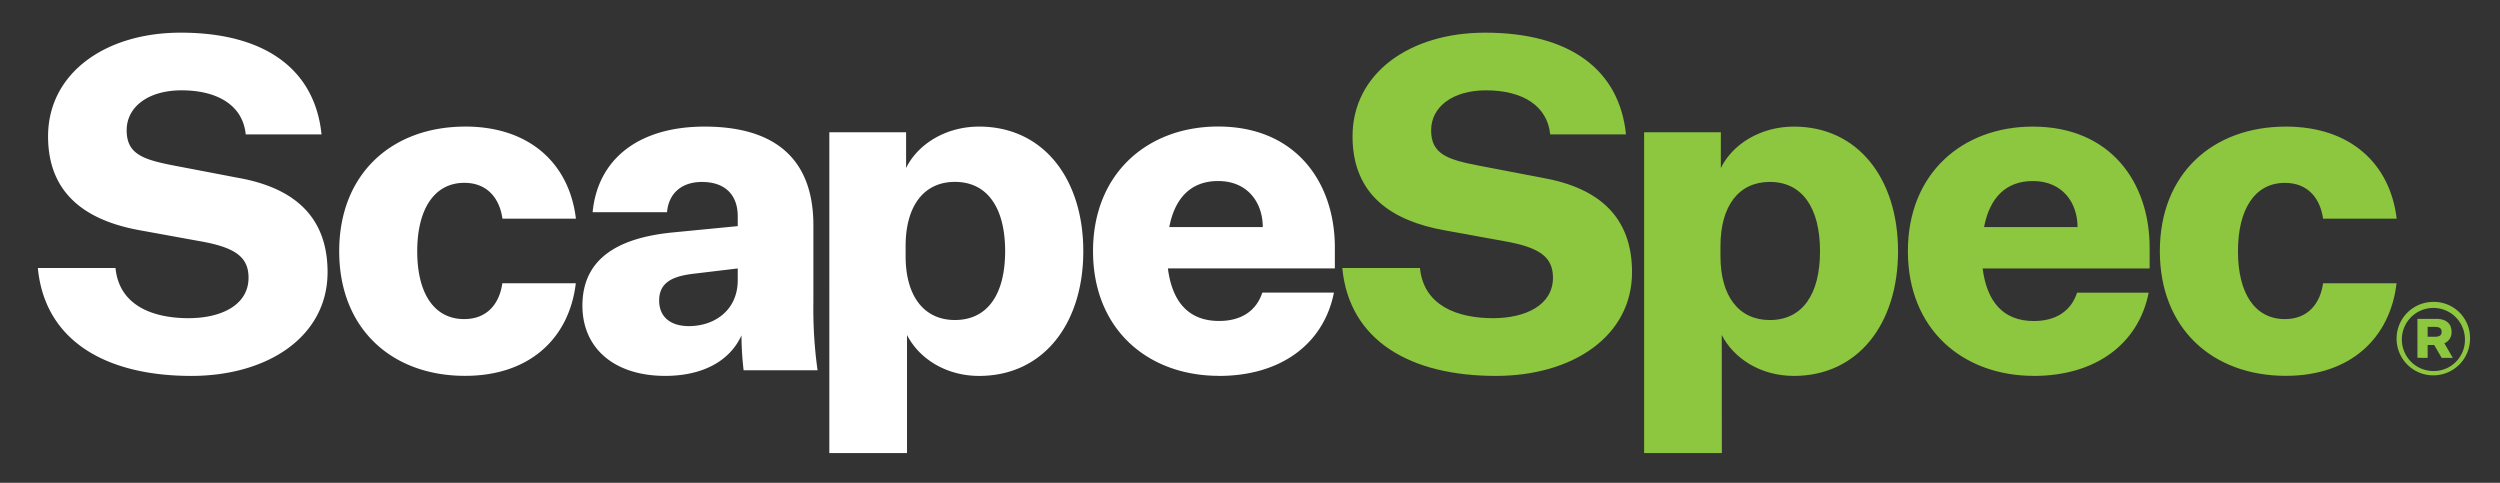 <svg id="Layer_1" data-name="Layer 1" xmlns="http://www.w3.org/2000/svg" viewBox="0 0 737.01 142.34">
    <rect x="0" y="0" width="737.01" height="142.34" fill="#333333" stroke="none"/>
    <defs>
        <style>.cls-1{fill:#fff;}.cls-2{fill:#8dc63f;}</style>
    </defs>
    <path class="cls-1" d="M34.05,79c1.1,11.24,11.24,14.8,21.53,14.8,9.6,0,17.69-3.84,17.69-11.93,0-6.17-4-9-14.68-10.83L41.32,67.9C26,65.16,14.17,57.62,14.17,40.2c0-18.51,16.73-30.57,39.08-30.57,25.23,0,39.62,11.1,41.54,30H72.44c-.82-8.5-8.22-13-18.92-13-9.73,0-16.18,4.8-16.18,11.79s4.8,8.64,14.12,10.42l18.65,3.57c17,3,26.46,11.79,26.46,27.83,0,18.92-17.55,30.58-40.17,30.58-25.09,0-43.19-10.29-45.24-31.81Zm103.1-41.69c19.06,0,30.71,11,32.63,27.15H148.12c-.82-5.89-4.39-10.56-11.24-10.56C128,53.91,123,61.73,123,74.07s4.93,20,13.85,20c6.85,0,10.42-4.66,11.24-10.56h21.66c-1.92,16.18-13.57,27.29-32.63,27.29C115.62,110.82,100,97,100,74.07S115.62,37.32,137.15,37.32Zm81.44,61.57c-3.57,7.81-11.79,11.93-22.49,11.93-14.94,0-24.4-8.09-24.4-20.71,0-14.67,11.79-20,26.05-21.52l19.74-1.92V63.79c0-6.45-3.84-10.15-10.56-10.15-6.3,0-9.87,3.7-10.28,8.91H174.71c1.51-15.77,13.71-25.23,33-25.23,21,0,32.08,9.74,32.08,29.07V89.15a130.75,130.75,0,0,0,1.23,20h-21.8A92.74,92.74,0,0,1,218.59,98.89Zm-1.1-16.32V79.14l-12.61,1.51c-6.17.69-10.56,2.33-10.56,7.95,0,4.66,3.15,7.54,8.77,7.54C210.64,96.14,217.49,91.48,217.49,82.57Zm49.9,51h-22.9V39h22.63V49.53c3.43-7,11.65-12.21,21.52-12.21,18.93,0,30.72,15.36,30.72,36.75s-11.79,36.75-30.72,36.75c-9.73,0-17.68-5.08-21.25-12.07Zm-.41-58c0,11.65,5.35,18.78,14.53,18.78,9.6,0,14.81-7.54,14.81-20.29s-5.21-20.43-14.81-20.43c-9.18,0-14.53,7.13-14.53,18.92Zm92.4,35.24c-21,0-37.15-13.72-37.15-36.75s16.18-36.75,36.88-36.75c23,0,34.41,16.59,34.41,35.65v6.17H344.3c1.24,9.74,6,15.5,15.08,15.5,6.59,0,11-3,12.76-8.37h21.11C390.23,101.49,377.48,110.82,359.38,110.82ZM344.71,66.94h27.56c0-7.13-4.38-13.57-13.16-13.57C351.16,53.37,346.36,58.3,344.71,66.94Z" />
    <path class="cls-2" d="M418.61,79c1.09,11.24,11.24,14.8,21.52,14.8,9.6,0,17.69-3.84,17.69-11.93,0-6.17-4-9-14.67-10.83L425.88,67.9c-15.36-2.74-27.15-10.28-27.15-27.7,0-18.51,16.72-30.57,39.07-30.57,25.23,0,39.63,11.1,41.55,30H457c-.82-8.5-8.23-13-18.92-13-9.74,0-16.18,4.8-16.18,11.79s4.8,8.64,14.12,10.42l18.65,3.57c17,3,26.46,11.79,26.46,27.83,0,18.92-17.55,30.58-40.17,30.58-25.09,0-43.19-10.29-45.25-31.81Zm89,54.57H484.69V39h22.62V49.53c3.43-7,11.66-12.21,21.53-12.21,18.92,0,30.71,15.36,30.71,36.75s-11.79,36.75-30.71,36.75c-9.74,0-17.69-5.08-21.26-12.07Zm-.41-58c0,11.65,5.35,18.78,14.54,18.78,9.59,0,14.81-7.54,14.81-20.29s-5.22-20.43-14.81-20.43c-9.19,0-14.54,7.13-14.54,18.92Zm92.41,35.24c-21,0-37.16-13.72-37.16-36.75S578.6,37.32,599.3,37.32c23,0,34.42,16.59,34.42,35.65v6.17H584.49c1.24,9.74,6,15.5,15.09,15.5,6.58,0,11-3,12.75-8.37h21.11C630.43,101.49,617.68,110.82,599.58,110.82ZM584.91,66.94h27.56c0-7.13-4.39-13.57-13.17-13.57C591.35,53.37,586.55,58.3,584.91,66.94Zm89-29.62c19.06,0,30.72,11,32.64,27.15H684.85c-.82-5.89-4.39-10.56-11.24-10.56-8.91,0-13.85,7.82-13.85,20.16s4.94,20,13.85,20c6.85,0,10.42-4.66,11.24-10.56h21.67c-1.92,16.18-13.58,27.29-32.64,27.29-21.52,0-37.15-13.85-37.15-36.75S652.36,37.32,673.88,37.32Z" />
    <path class="cls-2" d="M728.18,99.89A10.83,10.83,0,1,1,717.37,89,10.65,10.65,0,0,1,728.18,99.89Zm-1.51,0a9.3,9.3,0,1,0-9.3,9.49A9.18,9.18,0,0,0,726.67,99.89Zm-14,5.59V94h5.55c2.82,0,4.51,1.32,4.51,3.86a3.42,3.42,0,0,1-2.12,3.33l2.49,4.32h-3.28l-2.21-3.8h-1.93v3.8Zm5.13-6.2c1.41,0,2-.47,2-1.45s-.56-1.46-2-1.46h-2.12v2.91Z" />
</svg>